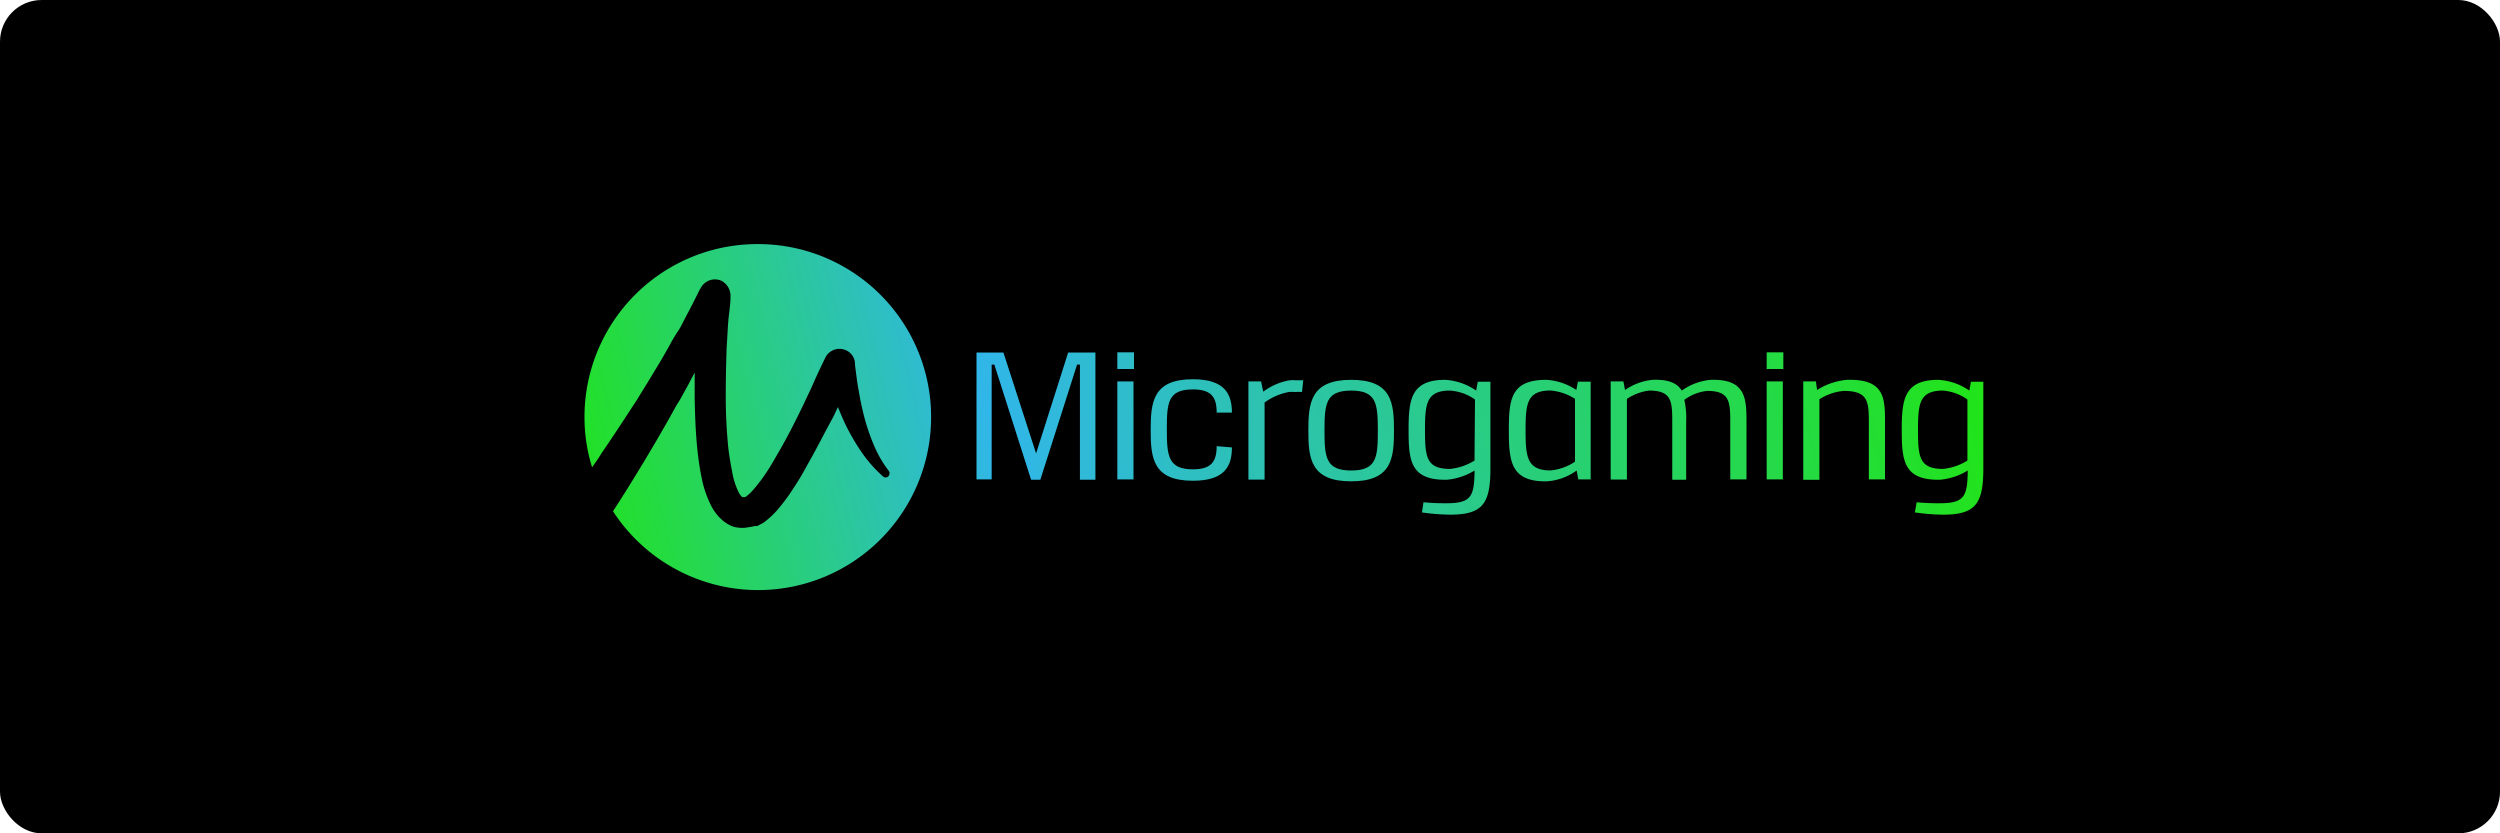 <svg id="Layer_1" data-name="Layer 1" xmlns="http://www.w3.org/2000/svg" xmlns:xlink="http://www.w3.org/1999/xlink" viewBox="0 0 300 100"><defs><style>.cls-1{fill:url(#linear-gradient);}.cls-2{fill:url(#linear-gradient-2);}.cls-3{fill:url(#linear-gradient-3);}.cls-4{fill:url(#linear-gradient-4);}.cls-5{fill:url(#linear-gradient-5);}.cls-6{fill:url(#linear-gradient-6);}.cls-7{fill:url(#linear-gradient-7);}.cls-8{fill:url(#linear-gradient-8);}.cls-9{fill:url(#linear-gradient-9);}.cls-10{fill:url(#linear-gradient-10);}.cls-11{fill:url(#linear-gradient-11);}.cls-12{fill:url(#linear-gradient-12);}</style><linearGradient id="linear-gradient" x1="66.9" y1="-79.78" x2="234.39" y2="-39.43" gradientTransform="matrix(1, 0, 0, -1, 0, -24)" gradientUnits="userSpaceOnUse"><stop offset="0" stop-color="#21e418"/><stop offset="0.3" stop-color="#31b6e9"/><stop offset="0.98" stop-color="#21e418"/></linearGradient><linearGradient id="linear-gradient-2" x1="68.72" y1="-87.32" x2="236.2" y2="-46.97" xlink:href="#linear-gradient"/><linearGradient id="linear-gradient-3" x1="69.31" y1="-89.76" x2="236.79" y2="-49.41" xlink:href="#linear-gradient"/><linearGradient id="linear-gradient-4" x1="70.14" y1="-93.22" x2="237.62" y2="-52.87" xlink:href="#linear-gradient"/><linearGradient id="linear-gradient-5" x1="70.57" y1="-94.99" x2="238.05" y2="-54.64" xlink:href="#linear-gradient"/><linearGradient id="linear-gradient-6" x1="71.19" y1="-97.58" x2="238.67" y2="-57.23" xlink:href="#linear-gradient"/><linearGradient id="linear-gradient-7" x1="72.29" y1="-102.14" x2="239.77" y2="-61.79" xlink:href="#linear-gradient"/><linearGradient id="linear-gradient-8" x1="72.57" y1="-103.29" x2="240.05" y2="-62.94" xlink:href="#linear-gradient"/><linearGradient id="linear-gradient-9" x1="73.34" y1="-106.5" x2="240.83" y2="-66.16" xlink:href="#linear-gradient"/><linearGradient id="linear-gradient-10" x1="73.58" y1="-107.49" x2="241.06" y2="-67.15" xlink:href="#linear-gradient"/><linearGradient id="linear-gradient-11" x1="74.43" y1="-111.02" x2="241.91" y2="-70.68" xlink:href="#linear-gradient"/><linearGradient id="linear-gradient-12" x1="75.54" y1="-115.61" x2="243.02" y2="-75.26" xlink:href="#linear-gradient"/></defs><title>Deposit-Logo-Master-File</title><rect width="300" height="100" rx="5" ry="5"/><g id="Layer_2" data-name="Layer 2"><g id="Layer_1-2" data-name="Layer 1-2"><path class="cls-1" d="M90.88,29.29A20.74,20.74,0,0,0,70.14,50.07a20,20,0,0,0,.91,6c.38-.53.76-1.06,1.1-1.63C73.6,52.32,75,50.18,76.42,48l1-1.63c.34-.54.68-1.11,1-1.64.68-1.1,1.33-2.21,1.94-3.31.3-.57.61-1.1,1-1.68s.61-1.1.91-1.67.61-1.14.88-1.68L84,34.69l.08-.11a1.92,1.92,0,0,1,2.51-.88,2.06,2.06,0,0,1,1.07,1.91h0c0,1-.19,2-.27,3s-.11,2-.19,3c-.07,2-.11,4.07-.11,6.09s.11,4,.3,6c.12,1,.27,1.91.46,2.86A9,9,0,0,0,88.6,59a2.21,2.21,0,0,0,.46.65c.11.08,0,0,.11,0h.08l.07,0h0l.11,0h0a1.53,1.53,0,0,0,.16-.11,5.68,5.68,0,0,0,.83-.8,19.35,19.35,0,0,0,1.68-2.25c.53-.79,1-1.67,1.52-2.55,1-1.75,1.9-3.54,2.78-5.36.42-.92.88-1.83,1.29-2.78S98.57,43.9,99,43a1.89,1.89,0,0,1,2.44-1,1.8,1.8,0,0,1,1.14,1.41h0a7.33,7.33,0,0,0,.08.84l.11.87c.08.57.15,1.15.27,1.72a34.36,34.36,0,0,0,.72,3.38,24.5,24.5,0,0,0,1.14,3.28,13.48,13.48,0,0,0,1.75,3h0a.52.52,0,0,1-.07.68.47.47,0,0,1-.61,0,16,16,0,0,1-2.51-2.82,26.34,26.34,0,0,1-1.91-3.23c-.38-.76-.68-1.52-1-2.28-.22.45-.41.91-.64,1.33C98.91,52,98,53.84,96.93,55.7a32.69,32.69,0,0,1-1.67,2.82,22.59,22.59,0,0,1-2,2.7,10.43,10.43,0,0,1-1.41,1.33,2,2,0,0,1-.49.31l-.34.19-.19.08h0l-.12,0h-.07l-.15,0a.89.89,0,0,1-.31.08l-.68.11A3.92,3.92,0,0,1,88,63.2a4.11,4.11,0,0,1-1.25-.72,5.83,5.83,0,0,1-1.41-1.79,13,13,0,0,1-1.15-3.39c-.22-1.06-.38-2.17-.49-3.23-.23-2.14-.3-4.23-.34-6.36v-3c-.38.73-.76,1.45-1.14,2.13s-.61,1.15-1,1.72l-.95,1.71c-1.29,2.28-2.62,4.53-4,6.78-.88,1.44-1.79,2.89-2.71,4.3A20.76,20.76,0,1,0,90.88,29.29Z"/><path class="cls-2" d="M129.59,57.53V43.75h-.34l-4.41,13.82h-1.11l-4.41-13.82H119V57.53h-1.82V42.3h3.23l3.92,12.11,3.85-12.11h3.27V57.57h-1.83Z"/><path class="cls-3" d="M134.08,44.28v-2h2v2Zm0,13.25V45.77h1.94V57.53Z"/><path class="cls-4" d="M147.83,53.69c0,2.28-.88,4-4.69,4-4.79,0-5.06-2.74-5.06-6.09s.27-6.09,5.06-6.09c3.81,0,4.69,1.75,4.69,4H146c0-1.87-.65-2.78-2.86-2.78-3,0-3.12,1.6-3.12,4.79s.16,4.8,3.12,4.8c2.21,0,2.86-.92,2.86-2.78Z"/><path class="cls-5" d="M151.59,47a7.34,7.34,0,0,1,3.2-1.37,5.31,5.31,0,0,1,.69,0c.3,0,.57,0,.91,0l-.15,1.41a6.19,6.19,0,0,0-.84,0,4.53,4.53,0,0,0-.72,0,7.2,7.2,0,0,0-2.93,1.26v9.25h-1.94V45.77h1.52Z"/><path class="cls-6" d="M167.28,51.67c0,3.35-.27,6.09-5.14,6.09S157,55,157,51.67s.27-6.09,5.14-6.09S167.28,48.32,167.28,51.67Zm-8.34,0c0,3.2.15,4.79,3.2,4.79s3.2-1.56,3.2-4.79-.16-4.8-3.2-4.8-3.2,1.56-3.2,4.8Z"/><path class="cls-7" d="M170.82,60.27a26.11,26.11,0,0,0,2.74.12c3,0,3.35-.8,3.39-3.93a7.6,7.6,0,0,1-3.35,1.11c-4.31.07-4.57-2.25-4.57-5.9s.23-6.09,4.38-6.09a7.29,7.29,0,0,1,3.73,1.29l.19-1.06h1.52V56.24c0,4.22-.95,5.52-4.84,5.52a25.12,25.12,0,0,1-3.38-.27ZM177,47.94A5.9,5.9,0,0,0,174,46.87c-2.85,0-3,1.6-3,4.8s.19,4.6,3,4.6a6.89,6.89,0,0,0,2.94-1Z"/><path class="cls-8" d="M189.39,57.53l-.19-1.07a6.87,6.87,0,0,1-3.58,1.3c-4.3.07-4.56-2.36-4.56-6.09s.22-6.09,4.49-6.09a7.15,7.15,0,0,1,3.61,1.22l.19-1h1.53V57.53ZM189,47.86a6.47,6.47,0,0,0-2.93-1c-2.85,0-3,1.6-3,4.8s.19,4.79,3,4.79A6.26,6.26,0,0,0,189,55.4Z"/><path class="cls-9" d="M195,46.8a7,7,0,0,1,3.31-1.22c2-.08,3,.46,3.5,1.29a7.17,7.17,0,0,1,3.46-1.29c4-.12,4.31,1.94,4.31,4.79v7.16h-1.95v-7c0-2.44-.15-3.62-2.77-3.62a5.57,5.57,0,0,0-2.74,1.07,9.73,9.73,0,0,1,.22,2.59v7h-1.67V50.49c0-2.44-.15-3.62-2.78-3.62a6.11,6.11,0,0,0-2.66,1v9.67h-1.95V45.77h1.53Z"/><path class="cls-10" d="M212,44.28v-2h2v2Zm0,13.25V45.77h1.94V57.53Z"/><path class="cls-11" d="M218.05,46.8a8,8,0,0,1,3.58-1.22c4.3-.12,4.57,1.94,4.57,4.79v7.16h-1.94v-7c0-2.44-.19-3.62-3-3.62a6.44,6.44,0,0,0-2.93,1v9.67h-1.94V45.77h1.52Z"/><path class="cls-12" d="M230,60.27a26.11,26.11,0,0,0,2.74.12c3,0,3.35-.8,3.39-3.93a7.6,7.6,0,0,1-3.35,1.11c-4.3.07-4.57-2.25-4.57-5.9s.23-6.09,4.38-6.09a7.25,7.25,0,0,1,3.73,1.29l.19-1.06H238V56.24c0,4.22-.95,5.52-4.83,5.52a25.14,25.14,0,0,1-3.39-.27Zm6.09-12.33a5.87,5.87,0,0,0-2.93-1.07c-2.86,0-3,1.6-3,4.8s.19,4.6,3,4.6a6.85,6.85,0,0,0,2.93-1Z"/></g></g></svg>